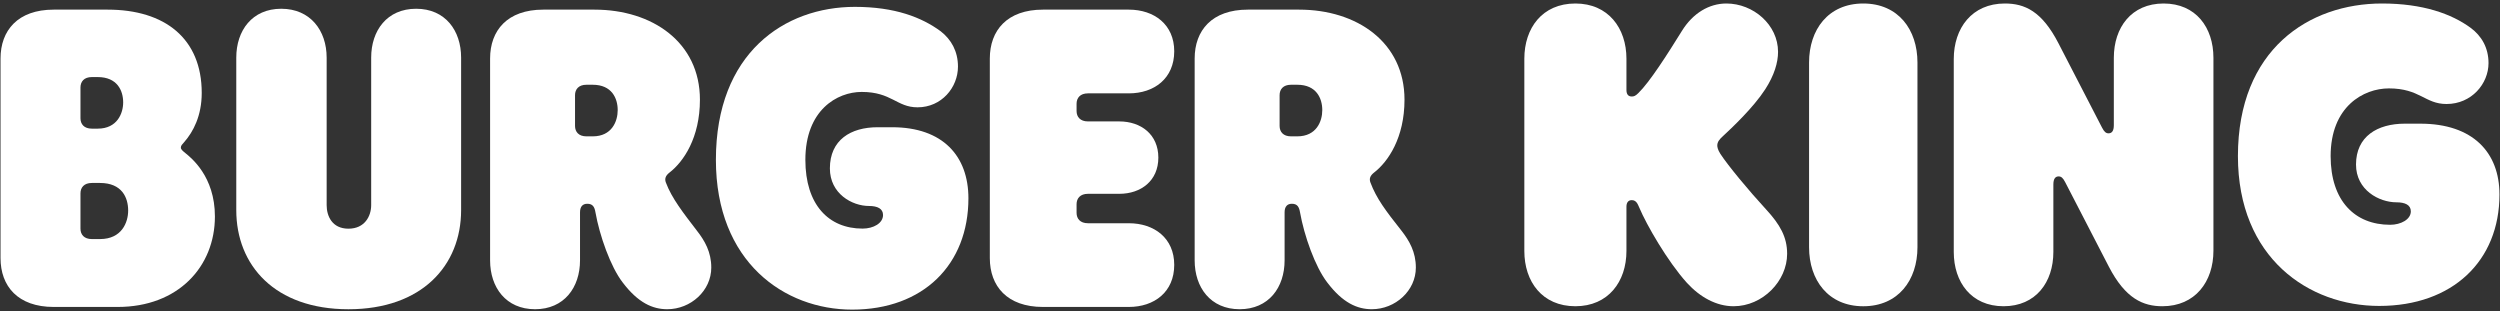 <svg width="490" height="61" viewBox="0 0 490 61" fill="none" xmlns="http://www.w3.org/2000/svg">
<rect x="0" y="0" width="490" height="61" fill="#333333" stroke="none"/>
<path d="M484.25 5.458C486.399 7.049 487.75 9.373 487.75 12.37C487.75 16.407 484.432 20.385 479.522 20.385C475.285 20.385 474.303 17.326 468.226 17.326C463.251 17.326 456.804 20.873 456.804 30.599C456.804 39.347 461.534 44.057 468.47 44.057C470.558 44.057 472.523 43.018 472.523 41.426C472.523 40.144 471.355 39.653 469.698 39.653C466.321 39.653 461.778 37.267 461.778 32.251C461.778 26.746 465.953 24.238 471.355 24.238H474.365C484.739 24.238 489.896 29.927 489.896 38.124C489.896 51.093 480.75 59.963 466.321 59.963C452.569 59.963 438.633 50.602 438.633 30.599C438.633 9.68 452.569 0.686 466.876 0.686C474.855 0.686 480.504 2.706 484.25 5.458Z" fill="white"/>
<path d="M402.46 36.166C402.46 35.065 402.828 34.575 403.503 34.575C403.995 34.575 404.362 34.881 404.792 35.738L413.327 52.254C416.582 58.556 420.081 60.023 423.826 60.023C430.273 60.023 433.833 55.191 433.833 49.136V11.331C433.833 5.395 430.395 0.686 424.071 0.686C417.746 0.686 414.31 5.395 414.31 11.331V24.545C414.31 25.645 413.942 26.133 413.264 26.133C412.775 26.133 412.407 25.827 411.977 24.97L403.443 8.454C400.188 2.155 396.813 0.686 392.943 0.686C386.499 0.686 382.937 5.517 382.937 11.575V49.38C382.937 55.312 386.374 60.023 392.698 60.023C399.023 60.023 402.46 55.312 402.46 49.38V36.166Z" fill="white"/>
<path d="M318.783 49.195V40.507C318.783 39.775 319.09 39.225 319.828 39.225C320.81 39.225 321.055 40.203 321.3 40.692C322.712 44.057 326.825 51.213 330.632 55.434C333.212 58.249 336.404 60.023 339.781 60.023C345.491 60.023 350.278 55.069 350.278 49.746C350.278 46.443 348.868 43.995 346.166 41.06C342.726 37.327 338.676 32.432 337.201 30.171C336.648 29.314 336.589 28.764 336.589 28.52C336.589 27.844 336.956 27.356 337.694 26.684C339.414 25.092 343.648 21.117 345.983 17.508C347.763 14.756 348.498 12.248 348.498 10.168C348.498 4.845 343.648 0.686 338.369 0.686C334.991 0.686 331.799 2.581 329.649 6.068C326.764 10.718 323.327 16.101 321.117 18.243C320.565 18.793 320.255 18.915 319.828 18.915C319.09 18.915 318.783 18.424 318.783 17.63V11.513C318.783 5.517 315.223 0.686 308.776 0.686C302.269 0.686 298.77 5.517 298.77 11.513V49.195C298.77 55.191 302.269 60.023 308.776 60.023C315.223 60.023 318.783 55.191 318.783 49.195Z" fill="white"/>
<path d="M375.822 12.248C375.822 5.824 372.077 0.686 365.2 0.686C358.323 0.686 354.578 5.824 354.578 12.248V48.463C354.578 54.884 358.323 60.026 365.2 60.026C372.077 60.026 375.822 54.884 375.822 48.463V12.248Z" fill="white"/>
<path d="M68.297 60.612C82.719 60.612 90.378 52.01 90.378 41.186V11.298C90.378 5.974 87.261 1.716 81.563 1.716C75.864 1.716 72.751 5.974 72.751 11.298V40.211C72.751 42.342 71.504 44.822 68.297 44.822C65.093 44.822 64.024 42.342 64.024 40.211V11.298C64.024 5.974 60.819 1.716 55.121 1.716C49.427 1.716 46.31 5.974 46.31 11.298V41.186C46.31 52.01 53.878 60.612 68.297 60.612Z" fill="white"/>
<path d="M219.377 37.988C223.651 37.988 227.036 35.417 227.036 30.891C227.036 26.37 223.651 23.798 219.377 23.798H213.237C211.723 23.798 211.008 22.91 211.008 21.758V20.339C211.008 19.183 211.723 18.299 213.237 18.299H221.248C226.232 18.299 230.15 15.369 230.15 10.05C230.15 4.817 226.232 1.888 221.248 1.888H204.422C197.391 1.888 194.005 5.969 194.005 11.469V50.585C194.005 56.081 197.391 60.162 204.422 60.162H221.248C226.232 60.162 230.15 57.237 230.15 51.914C230.15 46.681 226.232 43.755 221.248 43.755H213.237C211.723 43.755 211.008 42.867 211.008 41.715V40.029C211.008 38.876 211.723 37.988 213.237 37.988H219.377Z" fill="white"/>
<path d="M184.38 6.134C186.429 7.73 187.762 10.038 187.762 13.054C187.762 17.135 184.558 21.035 179.838 21.035C175.747 21.035 174.768 18.019 168.889 18.019C164.083 18.019 157.852 21.566 157.852 31.324C157.852 40.107 162.394 44.806 169.07 44.806C171.205 44.806 173.075 43.744 173.075 42.144C173.075 40.906 172.006 40.371 170.313 40.371C167.022 40.371 162.658 37.976 162.658 33.011C162.658 27.42 166.754 24.939 172.006 24.939H174.855C184.826 24.939 189.81 30.616 189.81 38.865C189.81 51.816 180.999 60.685 167.022 60.685C153.756 60.685 140.316 51.372 140.316 31.324C140.316 10.392 153.756 1.345 167.555 1.345C175.391 1.345 180.644 3.386 184.38 6.134Z" fill="white"/>
<path d="M19.6 46.858H17.998C16.483 46.858 15.773 45.973 15.773 44.817V37.901C15.773 36.746 16.483 35.861 17.998 35.861H19.6C23.874 35.861 25.121 38.699 25.121 41.271C25.121 43.575 23.874 46.858 19.6 46.858ZM15.773 17.146C15.773 15.99 16.483 15.106 17.998 15.106H19.154C22.985 15.106 24.142 17.764 24.142 20.071C24.142 22.198 22.985 25.214 19.154 25.214H17.998C16.483 25.214 15.773 24.329 15.773 23.177V17.146ZM36.335 30.007C35.893 29.649 35.447 29.295 35.447 28.941C35.447 28.497 35.716 28.32 36.157 27.789C37.85 25.835 39.539 22.733 39.539 18.208C39.539 7.565 32.33 1.888 21.111 1.888H10.521C3.489 1.888 0.104 5.969 0.104 11.469V50.585C0.104 56.081 3.489 60.162 10.521 60.162H23.073C34.911 60.162 42.123 52.268 42.123 42.423C42.123 34.528 37.404 30.892 36.335 30.007Z" fill="white"/>
<path d="M116.178 26.724H114.931C113.419 26.724 112.705 25.836 112.705 24.683V18.652C112.705 17.5 113.419 16.612 114.931 16.612H116.178C119.914 16.612 121.07 19.274 121.07 21.578C121.07 23.799 119.914 26.724 116.178 26.724ZM136.562 45.175C133.981 41.802 131.665 38.877 130.509 35.771C130.241 35.063 130.422 34.442 131.223 33.821C133.981 31.69 137.186 26.991 137.186 19.541C137.186 8.273 127.841 1.888 116.533 1.888H106.475C99.439 1.888 96.058 5.969 96.058 11.469V51.029C96.058 56.349 99.174 60.607 104.872 60.607C110.571 60.607 113.684 56.349 113.684 51.029V41.625C113.684 40.473 114.22 39.938 115.108 39.938C116.178 39.938 116.533 40.559 116.71 41.625C117.511 46.15 119.65 52.268 122.053 55.374C125.08 59.364 127.929 60.607 130.778 60.607C135.406 60.607 139.411 56.97 139.411 52.444C139.411 49.429 138.165 47.212 136.562 45.175Z" fill="white"/>
<path d="M254.273 26.724H253.027C251.515 26.724 250.801 25.836 250.801 24.683V18.652C250.801 17.5 251.515 16.612 253.027 16.612H254.273C258.01 16.612 259.167 19.274 259.167 21.578C259.167 23.799 258.01 26.724 254.273 26.724ZM274.658 45.175C271.632 41.358 269.762 38.877 268.605 35.771C268.337 35.063 268.518 34.442 269.319 33.821C272.078 31.69 275.282 26.991 275.282 19.541C275.282 8.273 265.934 1.888 254.629 1.888H244.57C237.535 1.888 234.153 5.969 234.153 11.469V51.029C234.153 56.349 237.271 60.607 242.969 60.607C248.667 60.607 251.78 56.349 251.78 51.029V41.625C251.78 40.473 252.317 39.938 253.204 39.938C254.273 39.938 254.629 40.559 254.807 41.625C255.607 46.15 257.746 52.268 260.149 55.374C263.176 59.364 266.025 60.607 268.873 60.607C273.502 60.607 277.507 56.97 277.507 52.444C277.507 49.429 276.261 47.212 274.658 45.175Z" fill="white"/>
</svg>
